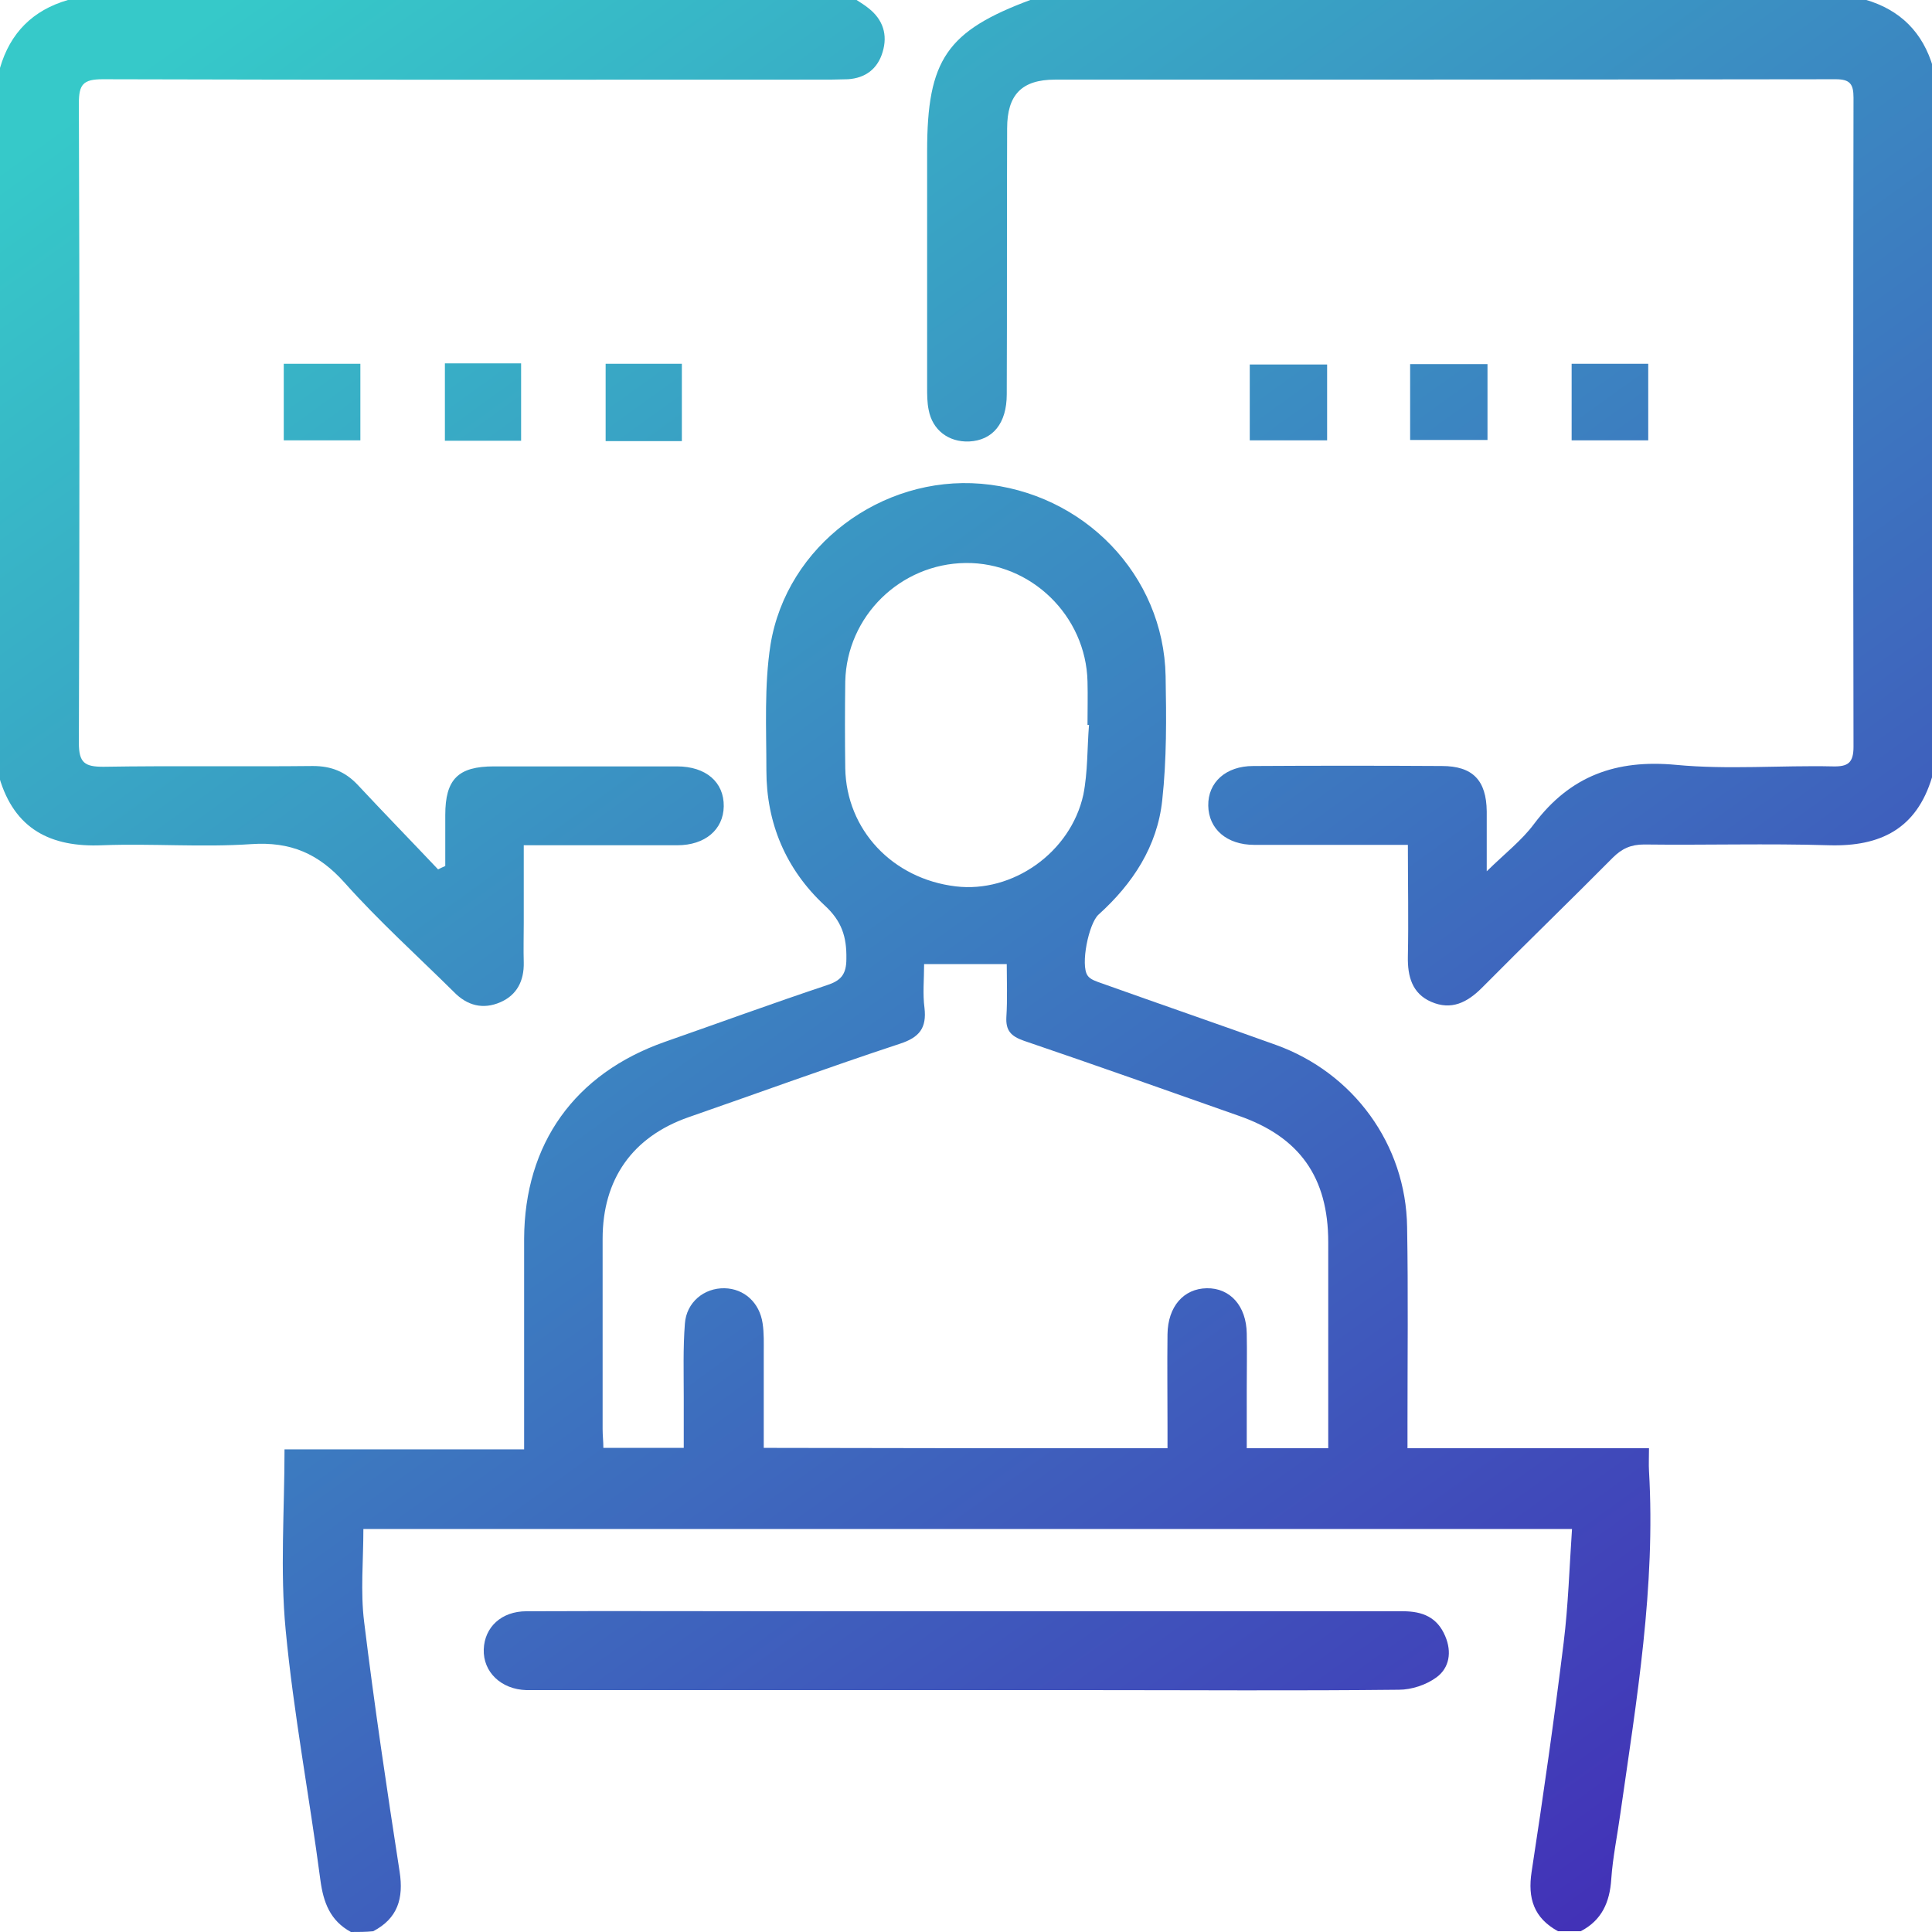 <?xml version="1.0" encoding="UTF-8"?> <svg xmlns="http://www.w3.org/2000/svg" width="185" height="185" viewBox="0 0 185 185" fill="none"> <g clip-path="url(#clip0_269_363)"> <g clip-path="url(#clip1_269_363)"> <path d="M33.603 185C31.616 183.916 30.966 182.182 30.677 180.014C29.629 172.028 28.111 164.079 27.352 156.058C26.811 150.421 27.244 144.676 27.244 138.786C34.832 138.786 42.384 138.786 50.188 138.786C50.188 137.955 50.188 137.305 50.188 136.69C50.188 130.656 50.188 124.658 50.188 118.624C50.225 109.519 55.03 102.798 63.666 99.763C68.833 97.956 73.964 96.077 79.167 94.343C80.504 93.909 81.046 93.331 81.046 91.814C81.082 89.718 80.612 88.2 78.95 86.683C75.265 83.25 73.386 78.842 73.386 73.783C73.386 69.772 73.169 65.653 73.783 61.715C75.337 52.248 84.406 45.527 93.945 46.322C103.773 47.153 111.434 55.066 111.614 64.75C111.687 68.725 111.723 72.699 111.289 76.638C110.819 81.046 108.471 84.623 105.183 87.586C104.243 88.453 103.448 92.392 104.135 93.403C104.388 93.801 105.002 93.981 105.508 94.162C111.072 96.149 116.637 98.064 122.165 100.052C129.608 102.726 134.631 109.591 134.739 117.504C134.848 123.755 134.775 130.042 134.775 136.293C134.775 137.016 134.775 137.738 134.775 138.678C142.508 138.678 150.096 138.678 157.9 138.678C157.9 139.581 157.864 140.231 157.9 140.846C158.551 151.938 156.708 162.814 155.154 173.69C154.865 175.786 154.432 177.846 154.287 179.941C154.143 182.146 153.384 183.88 151.36 184.928C150.638 184.928 149.915 184.928 149.192 184.928C146.88 183.663 146.266 181.784 146.663 179.219C147.783 171.92 148.831 164.585 149.734 157.25C150.168 153.709 150.276 150.132 150.529 146.41C111.65 146.41 73.241 146.41 34.796 146.41C34.796 149.445 34.507 152.408 34.868 155.299C35.844 163.284 37.036 171.27 38.265 179.219C38.662 181.784 38.084 183.699 35.735 184.928C35.049 185 34.326 185 33.603 185ZM111.795 138.678C111.795 137.919 111.795 137.269 111.795 136.618C111.795 133.655 111.759 130.729 111.795 127.766C111.831 125.092 113.349 123.394 115.553 123.357C117.793 123.321 119.347 125.056 119.383 127.693C119.419 129.5 119.383 131.307 119.383 133.113C119.383 134.956 119.383 136.799 119.383 138.678C122.093 138.678 124.55 138.678 127.187 138.678C127.187 137.955 127.187 137.305 127.187 136.654C127.187 130.765 127.187 124.839 127.187 118.949C127.187 112.734 124.441 108.868 118.624 106.845C111.759 104.424 104.93 102.003 98.028 99.654C96.8 99.221 96.294 98.679 96.366 97.378C96.475 95.68 96.402 93.945 96.402 92.319C93.62 92.319 91.127 92.319 88.489 92.319C88.489 93.765 88.345 95.174 88.525 96.511C88.742 98.426 88.056 99.329 86.177 99.943C79.384 102.184 72.663 104.641 65.906 106.989C60.559 108.868 57.704 112.915 57.704 118.624C57.704 124.694 57.704 130.801 57.704 136.871C57.704 137.449 57.776 138.027 57.776 138.642C60.378 138.642 62.871 138.642 65.473 138.642C65.473 136.943 65.473 135.39 65.473 133.8C65.473 131.451 65.4 129.103 65.581 126.754C65.726 124.694 67.424 123.321 69.375 123.357C71.254 123.394 72.735 124.73 73.024 126.718C73.169 127.657 73.133 128.633 73.133 129.608C73.133 132.607 73.133 135.606 73.133 138.642C86.141 138.678 98.895 138.678 111.795 138.678ZM104.279 69.411C104.243 69.411 104.171 69.411 104.135 69.411C104.135 68.038 104.171 66.629 104.135 65.256C103.99 58.969 98.715 53.838 92.464 53.91C86.213 53.982 81.082 59.005 80.938 65.256C80.901 68.038 80.901 70.784 80.938 73.566C81.046 79.456 85.454 84.153 91.524 84.876C96.944 85.526 102.509 81.66 103.737 76.096C104.171 73.892 104.099 71.615 104.279 69.411Z" fill="url(#paint0_linear_269_363)"></path> <path d="M185 74.434C183.519 79.348 180.086 81.082 175.136 80.938C169.246 80.757 163.32 80.938 157.431 80.865C156.166 80.865 155.299 81.263 154.432 82.13C150.276 86.321 146.049 90.404 141.894 94.596C140.484 96.005 138.967 96.764 137.052 95.933C135.209 95.138 134.775 93.476 134.812 91.597C134.884 88.128 134.812 84.623 134.812 80.901C134.017 80.901 133.402 80.901 132.752 80.901C128.524 80.901 124.333 80.901 120.105 80.901C117.468 80.901 115.733 79.384 115.697 77.144C115.661 74.903 117.396 73.35 119.997 73.35C126.031 73.314 132.029 73.314 138.063 73.35C141.026 73.35 142.327 74.723 142.363 77.686C142.363 79.42 142.363 81.118 142.363 83.431C144.134 81.696 145.724 80.468 146.88 78.914C150.349 74.289 154.757 72.699 160.502 73.241C165.452 73.711 170.475 73.277 175.497 73.386C176.942 73.422 177.484 73.061 177.484 71.507C177.448 50.803 177.448 30.099 177.484 9.358C177.484 8.058 177.159 7.588 175.786 7.588C150.854 7.624 125.923 7.624 101.027 7.624C97.848 7.624 96.439 9.069 96.439 12.285C96.402 20.776 96.439 29.268 96.402 37.759C96.402 40.541 95.065 42.167 92.789 42.275C90.838 42.348 89.284 41.191 88.923 39.24C88.778 38.554 88.778 37.795 88.778 37.072C88.778 29.557 88.778 22.005 88.778 14.489C88.778 5.709 90.657 2.963 98.751 -0.036C125.381 -0.036 151.975 -0.036 178.604 -0.036C181.965 0.939 184.133 3.107 185.108 6.468C185 29.159 185 51.778 185 74.434Z" fill="url(#paint1_linear_269_363)"></path> <path d="M82.022 0C82.419 0.253 82.816 0.506 83.178 0.795C84.551 1.879 85.02 3.324 84.515 4.986C84.045 6.576 82.889 7.479 81.19 7.588C80.215 7.624 79.275 7.624 78.3 7.624C55.464 7.624 32.664 7.66 9.828 7.588C7.949 7.588 7.552 8.094 7.552 9.9C7.624 30.315 7.624 50.73 7.552 71.145C7.552 73.061 8.13 73.422 9.9 73.422C16.585 73.314 23.27 73.422 29.954 73.35C31.725 73.35 33.062 73.892 34.254 75.156C36.783 77.866 39.385 80.54 41.95 83.25C42.167 83.142 42.384 83.033 42.637 82.925C42.637 81.299 42.637 79.673 42.637 78.047C42.637 74.614 43.865 73.386 47.298 73.386C53.151 73.386 58.969 73.386 64.822 73.386C67.605 73.386 69.339 74.903 69.303 77.216C69.267 79.456 67.496 80.938 64.858 80.938C60.053 80.938 55.247 80.938 50.152 80.938C50.152 83.503 50.152 85.96 50.152 88.381C50.152 89.645 50.116 90.91 50.152 92.175C50.188 93.909 49.502 95.282 47.912 95.969C46.25 96.691 44.732 96.294 43.468 94.993C39.963 91.524 36.277 88.2 32.989 84.515C30.496 81.732 27.822 80.576 24.064 80.829C19.331 81.154 14.562 80.757 9.792 80.938C4.842 81.154 1.373 79.384 -0.072 74.434C0 51.778 0 29.159 0 6.504C0.976 3.144 3.144 0.976 6.504 0C31.689 0 56.837 0 82.022 0Z" fill="url(#paint2_linear_269_363)"></path> <path d="M42.601 34.796C45.094 34.796 47.442 34.796 49.899 34.796C49.899 37.253 49.899 39.674 49.899 42.203C47.478 42.203 45.13 42.203 42.601 42.203C42.601 39.746 42.601 37.361 42.601 34.796Z" fill="url(#paint3_linear_269_363)"></path> <path d="M142.436 34.868C142.436 37.253 142.436 39.638 142.436 42.131C139.979 42.131 137.558 42.131 135.028 42.131C135.028 39.746 135.028 37.361 135.028 34.868C137.485 34.868 139.906 34.868 142.436 34.868Z" fill="url(#paint4_linear_269_363)"></path> <path d="M27.172 42.167C27.172 39.674 27.172 37.289 27.172 34.832C29.629 34.832 32.014 34.832 34.507 34.832C34.507 37.217 34.507 39.638 34.507 42.167C32.122 42.167 29.737 42.167 27.172 42.167Z" fill="url(#paint5_linear_269_363)"></path> <path d="M65.292 42.239C62.799 42.239 60.45 42.239 57.993 42.239C57.993 39.782 57.993 37.361 57.993 34.832C60.414 34.832 62.763 34.832 65.292 34.832C65.292 37.253 65.292 39.674 65.292 42.239Z" fill="url(#paint6_linear_269_363)"></path> <path d="M127.079 34.904C127.079 37.398 127.079 39.71 127.079 42.167C124.622 42.167 122.201 42.167 119.672 42.167C119.672 39.746 119.672 37.361 119.672 34.904C122.165 34.904 124.622 34.904 127.079 34.904Z" fill="url(#paint7_linear_269_363)"></path> <path d="M157.828 34.832C157.828 37.289 157.828 39.674 157.828 42.167C155.371 42.167 153.022 42.167 150.493 42.167C150.493 39.782 150.493 37.361 150.493 34.832C152.878 34.832 155.227 34.832 157.828 34.832Z" fill="url(#paint8_linear_269_363)"></path> <path d="M92.464 161.839C78.806 161.839 65.147 161.839 51.489 161.839C51.128 161.839 50.767 161.839 50.405 161.839C47.984 161.767 46.25 160.105 46.322 157.937C46.395 155.805 48.02 154.287 50.405 154.287C58.933 154.251 67.496 154.287 76.023 154.287C95.463 154.287 114.902 154.287 134.342 154.287C136.221 154.287 137.63 154.865 138.389 156.672C139.039 158.189 138.786 159.707 137.558 160.61C136.582 161.333 135.173 161.803 133.944 161.803C124.08 161.911 114.216 161.839 104.352 161.839C100.377 161.839 96.439 161.839 92.464 161.839Z" fill="url(#paint9_linear_269_363)"></path> </g> </g> <defs> <linearGradient id="paint0_linear_269_363" x1="8.275" y1="9.992" x2="149.241" y2="205.741" gradientUnits="userSpaceOnUse"> <stop stop-color="#36C9C9"></stop> <stop offset="1" stop-color="#4327B6"></stop> </linearGradient> <linearGradient id="paint1_linear_269_363" x1="8.275" y1="9.992" x2="149.241" y2="205.741" gradientUnits="userSpaceOnUse"> <stop stop-color="#36C9C9"></stop> <stop offset="1" stop-color="#4327B6"></stop> </linearGradient> <linearGradient id="paint2_linear_269_363" x1="8.275" y1="9.992" x2="149.241" y2="205.741" gradientUnits="userSpaceOnUse"> <stop stop-color="#36C9C9"></stop> <stop offset="1" stop-color="#4327B6"></stop> </linearGradient> <linearGradient id="paint3_linear_269_363" x1="8.275" y1="9.992" x2="149.241" y2="205.741" gradientUnits="userSpaceOnUse"> <stop stop-color="#36C9C9"></stop> <stop offset="1" stop-color="#4327B6"></stop> </linearGradient> <linearGradient id="paint4_linear_269_363" x1="8.275" y1="9.992" x2="149.241" y2="205.741" gradientUnits="userSpaceOnUse"> <stop stop-color="#36C9C9"></stop> <stop offset="1" stop-color="#4327B6"></stop> </linearGradient> <linearGradient id="paint5_linear_269_363" x1="8.275" y1="9.992" x2="149.241" y2="205.741" gradientUnits="userSpaceOnUse"> <stop stop-color="#36C9C9"></stop> <stop offset="1" stop-color="#4327B6"></stop> </linearGradient> <linearGradient id="paint6_linear_269_363" x1="8.275" y1="9.992" x2="149.241" y2="205.741" gradientUnits="userSpaceOnUse"> <stop stop-color="#36C9C9"></stop> <stop offset="1" stop-color="#4327B6"></stop> </linearGradient> <linearGradient id="paint7_linear_269_363" x1="8.275" y1="9.992" x2="149.241" y2="205.741" gradientUnits="userSpaceOnUse"> <stop stop-color="#36C9C9"></stop> <stop offset="1" stop-color="#4327B6"></stop> </linearGradient> <linearGradient id="paint8_linear_269_363" x1="8.275" y1="9.992" x2="149.241" y2="205.741" gradientUnits="userSpaceOnUse"> <stop stop-color="#36C9C9"></stop> <stop offset="1" stop-color="#4327B6"></stop> </linearGradient> <linearGradient id="paint9_linear_269_363" x1="8.275" y1="9.992" x2="149.241" y2="205.741" gradientUnits="userSpaceOnUse"> <stop stop-color="#36C9C9"></stop> <stop offset="1" stop-color="#4327B6"></stop> </linearGradient> <clipPath id="clip0_269_363"> <rect width="185" height="185" fill="white"></rect> </clipPath> <clipPath id="clip1_269_363"> <rect width="185" height="185" fill="white"></rect> </clipPath> </defs> </svg> 